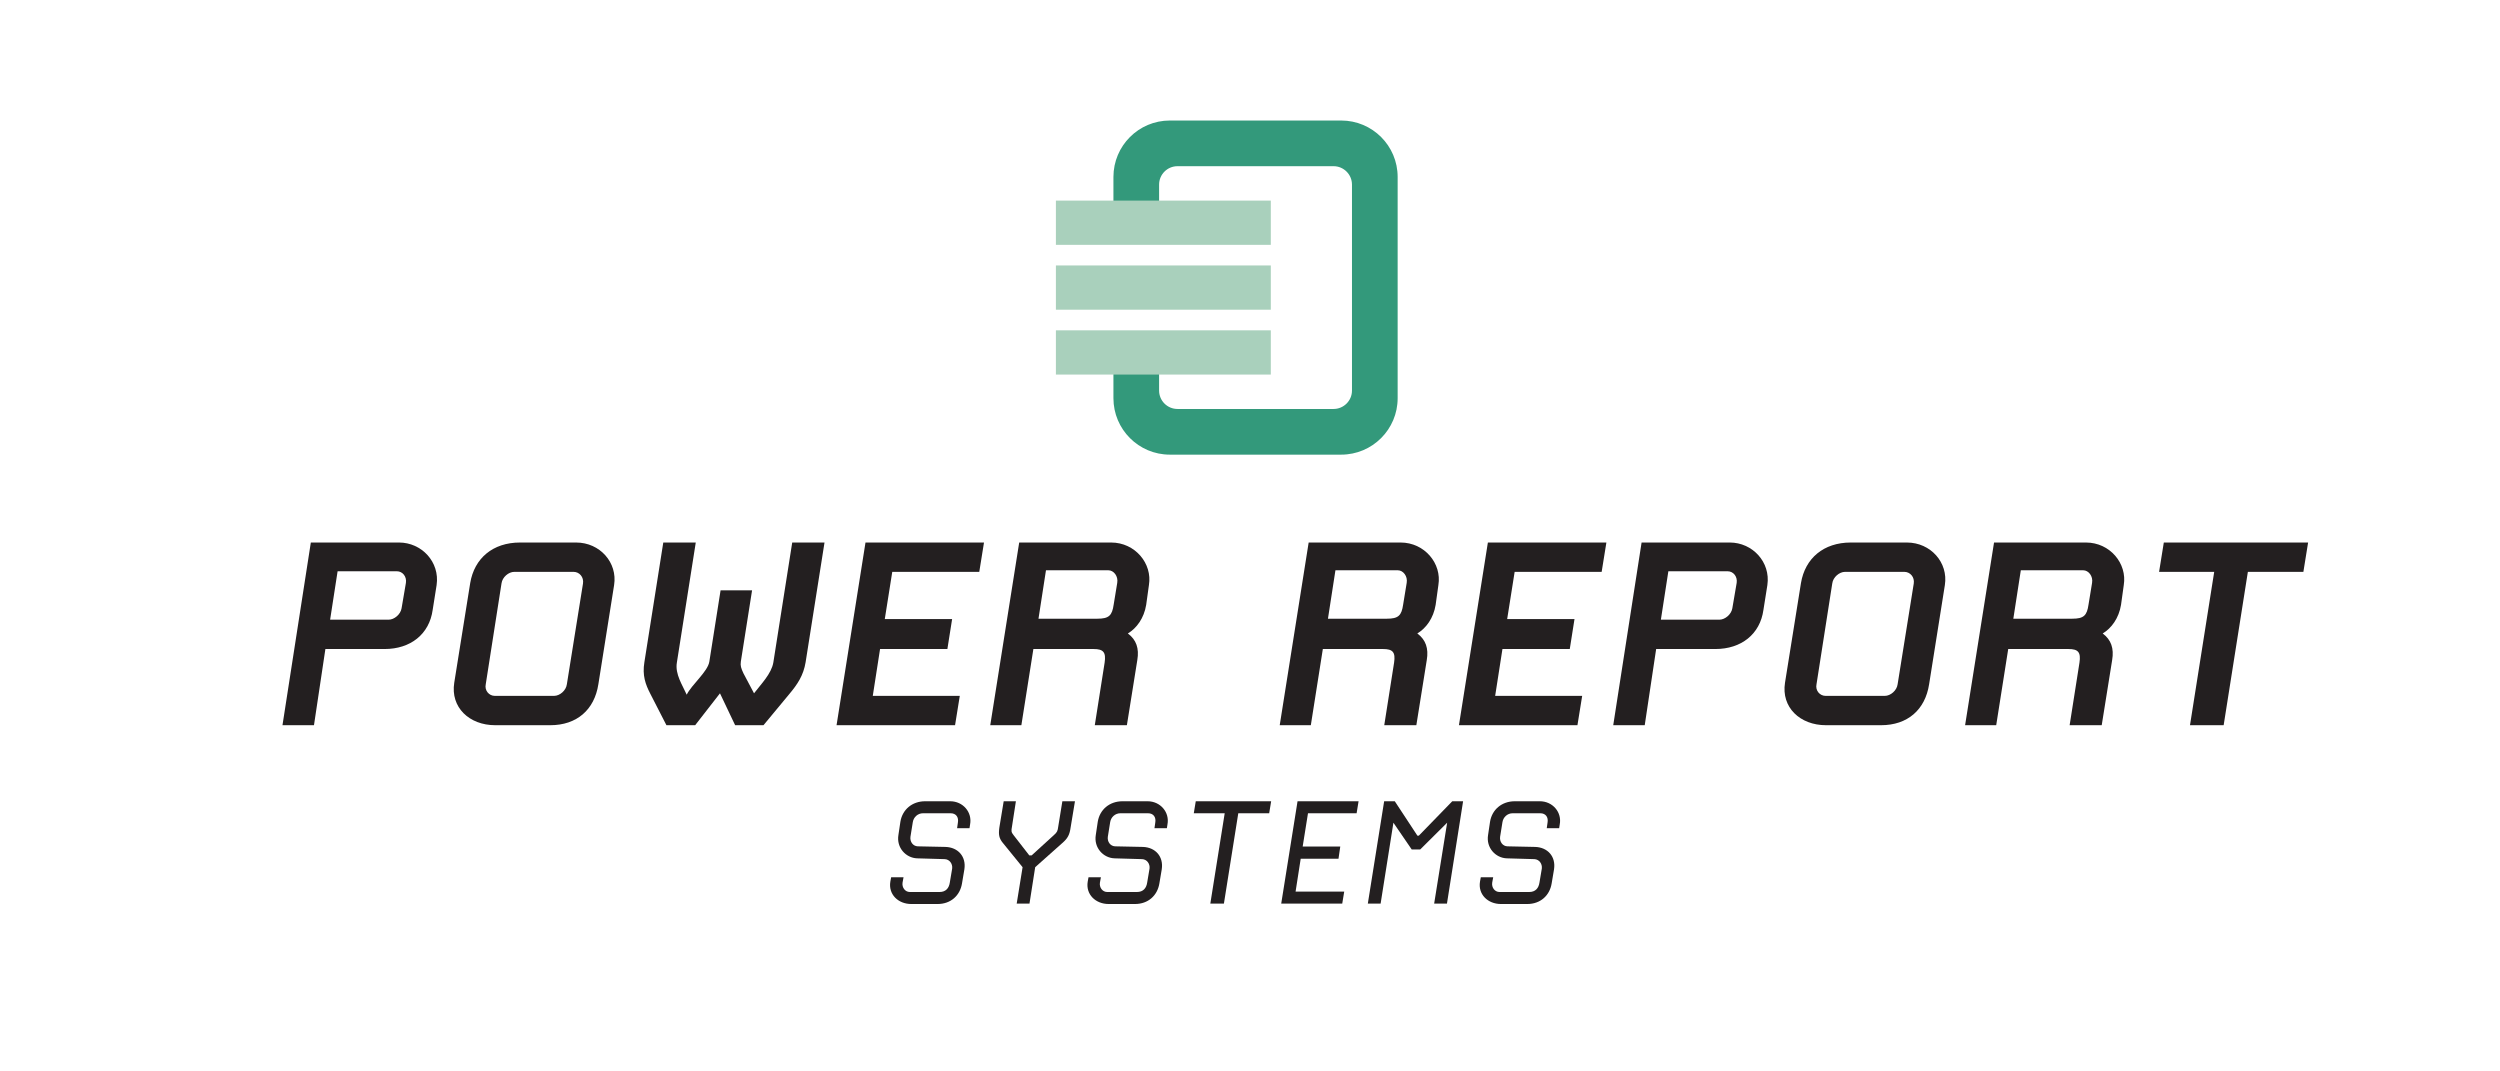 <?xml version="1.0" encoding="UTF-8" standalone="no"?>
<svg
   width="198.43pt"
   height="85.04pt"
   viewBox="0 0 198.43 85.04"
   version="1.1"
   id="svg104"
   xmlns:xlink="http://www.w3.org/1999/xlink"
   xmlns="http://www.w3.org/2000/svg"
   xmlns:svg="http://www.w3.org/2000/svg">
  <defs
     id="defs40">
    <g
       id="g38">
      <g
         id="glyph-0-0" />
      <g
         id="glyph-0-1">
        <path
           d="M 7.234 -6.281 C 7.422 -7.25 6.672 -8.125 5.656 -8.125 L 3.672 -8.125 C 2.625 -8.125 1.859 -7.453 1.703 -6.5 L 1.547 -5.453 C 1.375 -4.438 2.141 -3.625 3.031 -3.594 L 5.219 -3.531 C 5.609 -3.516 5.859 -3.156 5.812 -2.781 L 5.625 -1.672 C 5.562 -1.234 5.312 -0.922 4.812 -0.922 L 2.453 -0.922 C 2.078 -0.922 1.812 -1.281 1.875 -1.672 L 1.953 -2.094 L 0.969 -2.094 L 0.906 -1.75 C 0.734 -0.734 1.531 0.031 2.562 0.031 L 4.656 0.031 C 5.703 0.031 6.438 -0.641 6.594 -1.609 L 6.781 -2.719 C 6.938 -3.734 6.281 -4.469 5.281 -4.5 L 3.078 -4.547 C 2.703 -4.562 2.453 -4.906 2.5 -5.297 L 2.688 -6.469 C 2.75 -6.859 3.078 -7.172 3.5 -7.172 L 5.688 -7.172 C 6.125 -7.172 6.344 -6.859 6.266 -6.422 L 6.203 -5.984 L 7.188 -5.984 Z M 7.234 -6.281 "
           id="path3" />
      </g>
      <g
         id="glyph-0-2">
        <path
           d="M 7.719 -8.125 L 6.719 -8.125 L 6.391 -6.109 C 6.344 -5.766 6.312 -5.672 6.047 -5.438 L 4.281 -3.828 L 4.094 -3.828 L 2.844 -5.438 C 2.656 -5.672 2.656 -5.766 2.719 -6.109 L 3.031 -8.125 L 2.062 -8.125 L 1.719 -6.047 C 1.641 -5.484 1.688 -5.188 2 -4.812 L 3.562 -2.891 L 3.094 0 L 4.109 0 L 4.562 -2.891 L 6.719 -4.812 C 7.156 -5.188 7.297 -5.484 7.375 -6.047 Z M 7.719 -8.125 "
           id="path6" />
      </g>
      <g
         id="glyph-0-3">
        <path
           d="M 7.625 -8.125 L 1.641 -8.125 L 1.484 -7.172 L 3.938 -7.172 L 2.797 0 L 3.875 0 L 5.016 -7.172 L 7.469 -7.172 Z M 7.625 -8.125 "
           id="path9" />
      </g>
      <g
         id="glyph-0-4">
        <path
           d="M 6.906 -8.125 L 2.062 -8.125 L 0.766 0 L 5.609 0 L 5.766 -0.953 L 1.906 -0.953 L 2.312 -3.562 L 5.312 -3.562 L 5.453 -4.531 L 2.469 -4.531 L 2.891 -7.172 L 6.75 -7.172 Z M 6.906 -8.125 "
           id="path12" />
      </g>
      <g
         id="glyph-0-5">
        <path
           d="M 8.328 -8.125 L 7.469 -8.125 L 4.812 -5.391 L 4.703 -5.391 L 2.906 -8.125 L 2.062 -8.125 L 0.766 0 L 1.781 0 L 2.797 -6.422 L 4.25 -4.297 L 4.922 -4.297 L 7.062 -6.422 L 6.031 0 L 7.047 0 Z M 8.328 -8.125 "
           id="path15" />
      </g>
      <g
         id="glyph-1-0" />
      <g
         id="glyph-1-1">
        <path
           d="M 13.656 -11.125 C 13.922 -12.953 12.469 -14.5 10.672 -14.5 L 3.672 -14.5 L 1.422 0 L 3.922 0 L 4.828 -6.047 L 9.531 -6.047 C 11.578 -6.047 13.078 -7.219 13.344 -9.156 Z M 11.219 -11.297 L 10.875 -9.281 C 10.797 -8.797 10.297 -8.375 9.844 -8.375 L 5.203 -8.375 L 5.797 -12.219 L 10.5 -12.219 C 10.953 -12.219 11.297 -11.797 11.219 -11.297 Z M 11.219 -11.297 "
           id="path19" />
      </g>
      <g
         id="glyph-1-2">
        <path
           d="M 14.594 -11.125 C 14.875 -12.906 13.469 -14.5 11.578 -14.5 L 7.125 -14.5 C 4.969 -14.5 3.5 -13.25 3.172 -11.281 L 1.906 -3.375 C 1.594 -1.422 3.094 0 5.156 0 L 9.531 0 C 11.625 0 13.031 -1.219 13.344 -3.25 Z M 12.125 -11.25 L 10.844 -3.25 C 10.781 -2.75 10.281 -2.328 9.828 -2.328 L 5.125 -2.328 C 4.672 -2.328 4.297 -2.75 4.406 -3.25 L 5.656 -11.25 C 5.719 -11.75 6.219 -12.172 6.672 -12.172 L 11.375 -12.172 C 11.844 -12.172 12.203 -11.75 12.125 -11.25 Z M 12.125 -11.25 "
           id="path22" />
      </g>
      <g
         id="glyph-1-3">
        <path
           d="M 16.469 -14.5 L 13.906 -14.5 L 12.406 -4.969 C 12.25 -4.078 11.422 -3.25 10.875 -2.531 L 10.031 -4.125 C 9.844 -4.531 9.781 -4.719 9.828 -5.047 L 10.719 -10.703 L 8.219 -10.703 L 7.328 -5.047 C 7.203 -4.25 5.922 -3.219 5.531 -2.422 C 5.203 -3.172 4.594 -4.047 4.75 -4.969 L 6.25 -14.5 L 3.672 -14.5 L 2.172 -5 C 2 -3.953 2.25 -3.25 2.656 -2.469 L 3.922 0 L 6.203 0 L 8.172 -2.531 L 9.375 0 L 11.625 0 L 13.672 -2.469 C 14.328 -3.25 14.797 -3.953 14.969 -5 Z M 16.469 -14.5 "
           id="path25" />
      </g>
      <g
         id="glyph-1-4">
        <path
           d="M 13.078 -14.5 L 3.672 -14.5 L 1.375 0 L 10.781 0 L 11.156 -2.328 L 4.25 -2.328 L 4.828 -6.047 L 10.172 -6.047 L 10.547 -8.422 L 5.203 -8.422 L 5.797 -12.172 L 12.703 -12.172 Z M 13.078 -14.5 "
           id="path28" />
      </g>
      <g
         id="glyph-1-5">
        <path
           d="M 13.969 -11.125 C 14.25 -12.828 12.875 -14.5 10.969 -14.5 L 3.672 -14.5 L 1.375 0 L 3.844 0 L 4.797 -6.047 L 9.578 -6.047 C 10.344 -6.047 10.578 -5.797 10.453 -4.969 L 9.672 0 L 12.219 0 L 13.047 -5.172 C 13.203 -6.094 12.969 -6.781 12.297 -7.281 C 13 -7.703 13.578 -8.5 13.75 -9.547 Z M 11.453 -11.297 L 11.172 -9.578 C 11.047 -8.703 10.797 -8.453 9.875 -8.453 L 5.203 -8.453 L 5.797 -12.297 L 10.75 -12.297 C 11.172 -12.297 11.547 -11.828 11.453 -11.297 Z M 11.453 -11.297 "
           id="path31" />
      </g>
      <g
         id="glyph-1-6" />
      <g
         id="glyph-1-7">
        <path
           d="M 14.375 -14.5 L 2.922 -14.5 L 2.547 -12.172 L 6.922 -12.172 L 5 0 L 7.672 0 L 9.594 -12.172 L 14 -12.172 Z M 14.375 -14.5 "
           id="path35" />
      </g>
    </g>
  </defs>
  <g
     fill="rgb(13.73%, 12.16%, 12.549%)"
     fill-opacity="1"
     id="g44">
    <use
       xlink:href="#glyph-0-1"
       x="69.763"
       y="71.722"
       id="use42" />
  </g>
  <g
     fill="rgb(13.73%, 12.16%, 12.549%)"
     fill-opacity="1"
     id="g48">
    <use
       xlink:href="#glyph-0-2"
       x="77.603"
       y="71.722"
       id="use46" />
  </g>
  <g
     fill="rgb(13.73%, 12.16%, 12.549%)"
     fill-opacity="1"
     id="g52">
    <use
       xlink:href="#glyph-0-1"
       x="85.429"
       y="71.722"
       id="use50" />
  </g>
  <g
     fill="rgb(13.73%, 12.16%, 12.549%)"
     fill-opacity="1"
     id="g56">
    <use
       xlink:href="#glyph-0-3"
       x="93.269"
       y="71.722"
       id="use54" />
  </g>
  <g
     fill="rgb(13.73%, 12.16%, 12.549%)"
     fill-opacity="1"
     id="g60">
    <use
       xlink:href="#glyph-0-4"
       x="100.927"
       y="71.722"
       id="use58" />
  </g>
  <g
     fill="rgb(13.73%, 12.16%, 12.549%)"
     fill-opacity="1"
     id="g64">
    <use
       xlink:href="#glyph-0-5"
       x="107.801"
       y="71.722"
       id="use62" />
  </g>
  <g
     fill="rgb(13.73%, 12.16%, 12.549%)"
     fill-opacity="1"
     id="g68">
    <use
       xlink:href="#glyph-0-1"
       x="116.565"
       y="71.722"
       id="use66" />
  </g>
  <g
     fill="rgb(13.73%, 12.16%, 12.549%)"
     fill-opacity="1"
     id="g94">
    <use
       xlink:href="#glyph-1-1"
       x="20.999"
       y="57.561"
       id="use70" />
    <use
       xlink:href="#glyph-1-2"
       x="34.149"
       y="57.561"
       id="use72" />
    <use
       xlink:href="#glyph-1-3"
       x="48.974"
       y="57.561"
       id="use74" />
    <use
       xlink:href="#glyph-1-4"
       x="65.024"
       y="57.561"
       id="use76" />
    <use
       xlink:href="#glyph-1-5"
       x="77.224"
       y="57.561"
       id="use78" />
    <use
       xlink:href="#glyph-1-6"
       x="91.449"
       y="57.561"
       id="use80" />
    <use
       xlink:href="#glyph-1-5"
       x="100.199"
       y="57.561"
       id="use82" />
    <use
       xlink:href="#glyph-1-4"
       x="114.424"
       y="57.561"
       id="use84" />
    <use
       xlink:href="#glyph-1-1"
       x="126.624"
       y="57.561"
       id="use86" />
    <use
       xlink:href="#glyph-1-2"
       x="139.774"
       y="57.561"
       id="use88" />
    <use
       xlink:href="#glyph-1-5"
       x="154.599"
       y="57.561"
       id="use90" />
    <use
       xlink:href="#glyph-1-7"
       x="168.824"
       y="57.561"
       id="use92" />
  </g>
  <path
     fill-rule="nonzero"
     fill="rgb(19.968%, 59.81%, 48.294%)"
     fill-opacity="1"
     d="M 92 16.391 L 92 14.652 C 92 13.848 92.652 13.191 93.461 13.191 L 105.848 13.191 C 106.652 13.191 107.309 13.848 107.309 14.652 L 107.309 31 C 107.309 31.805 106.652 32.461 105.848 32.461 L 93.461 32.461 C 92.652 32.461 92 31.805 92 31 L 92 29.258 L 88.375 29.258 L 88.375 31.605 C 88.375 34.078 90.379 36.086 92.852 36.086 L 106.453 36.086 C 108.93 36.086 110.934 34.078 110.934 31.605 L 110.934 14.047 C 110.934 11.57 108.93 9.566 106.453 9.566 L 92.852 9.566 C 90.379 9.566 88.375 11.57 88.375 14.047 L 88.375 16.391 L 92 16.391 "
     id="path96" />
  <path
     fill-rule="nonzero"
     fill="rgb(66.353%, 81.464%, 73.657%)"
     fill-opacity="1"
     d="M 100.867 15.922 L 83.809 15.922 L 83.809 19.434 L 100.867 19.434 L 100.867 15.922 "
     id="path98" />
  <path
     fill-rule="nonzero"
     fill="rgb(66.353%, 81.464%, 73.657%)"
     fill-opacity="1"
     d="M 100.867 21.07 L 83.809 21.07 L 83.809 24.582 L 100.867 24.582 L 100.867 21.07 "
     id="path100" />
  <path
     fill-rule="nonzero"
     fill="rgb(66.353%, 81.464%, 73.657%)"
     fill-opacity="1"
     d="M 100.867 26.219 L 83.809 26.219 L 83.809 29.73 L 100.867 29.73 L 100.867 26.219 "
     id="path102" />
</svg>
